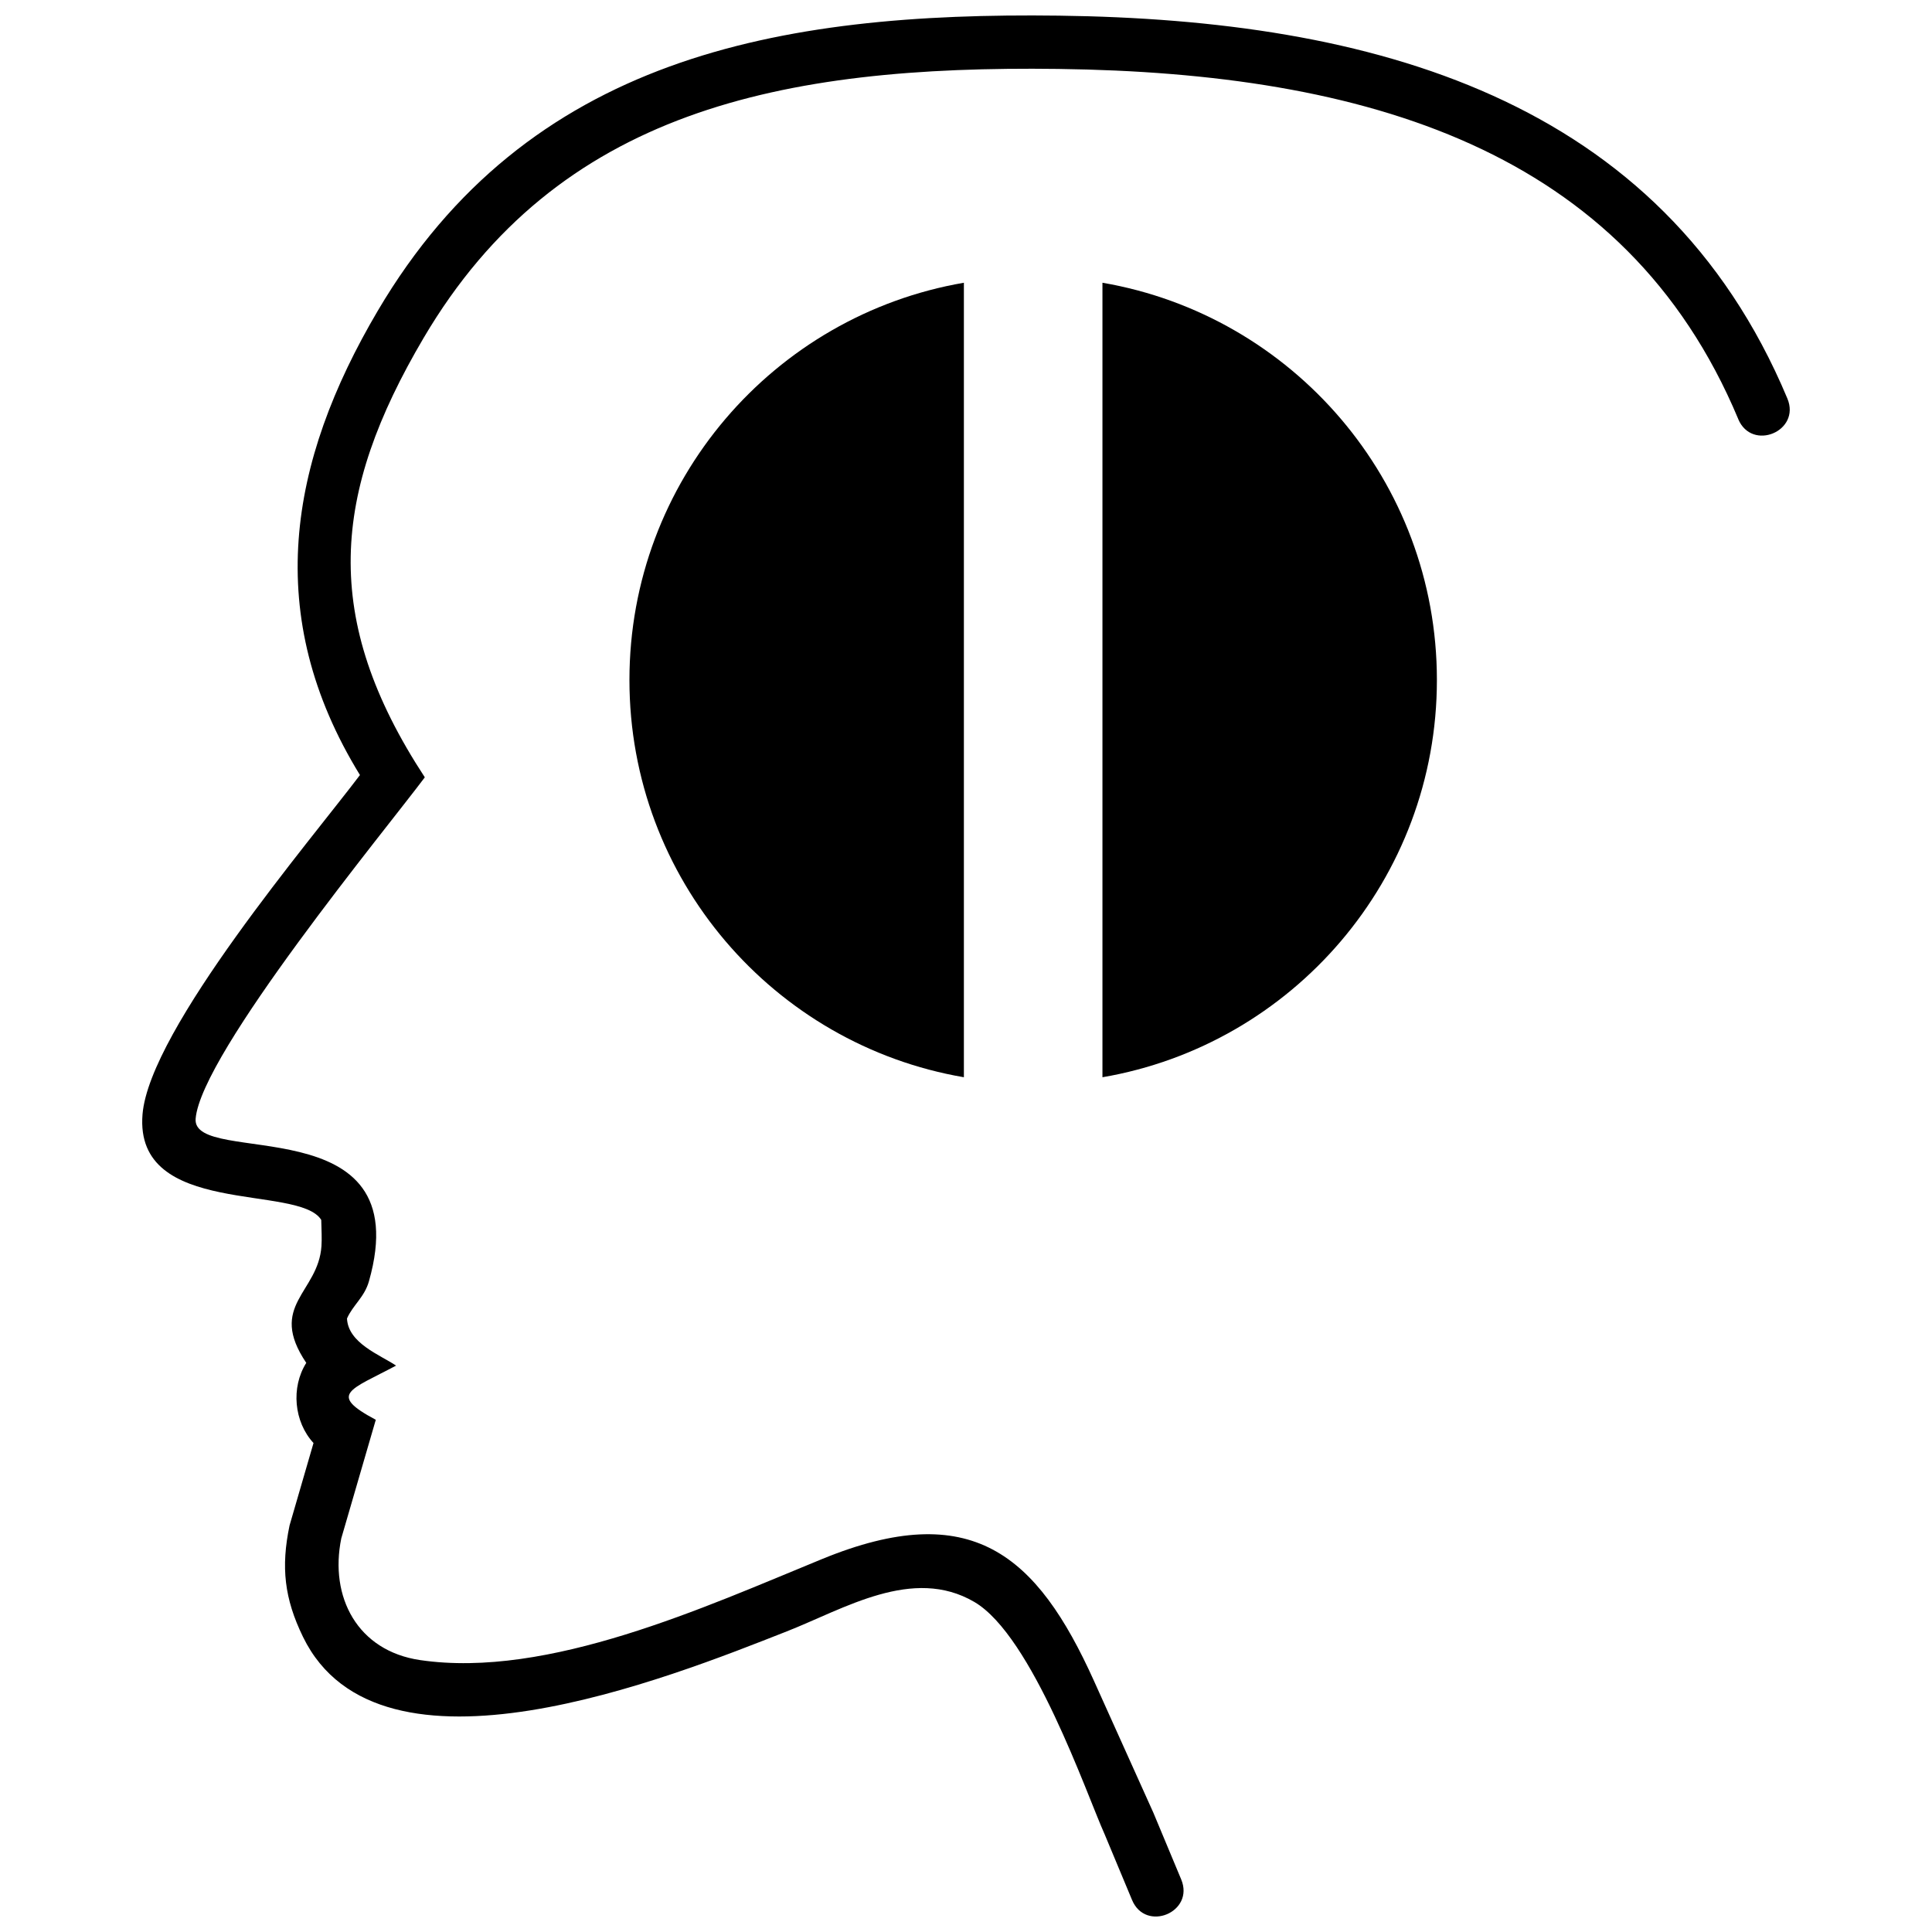 <?xml version="1.0" encoding="UTF-8"?>
<!-- Uploaded to: ICON Repo, www.svgrepo.com, Generator: ICON Repo Mixer Tools -->
<svg width="800px" height="800px" version="1.1" viewBox="144 144 512 512" xmlns="http://www.w3.org/2000/svg">
 <defs>
  <clipPath id="a">
   <path d="m181 148.09h438v503.81h-438z"/>
  </clipPath>
 </defs>
 <g clip-path="url(#a)">
  <path d="m604.65 255.04c-29.945-71.562-98.828-91.715-180.18-92.773-73.449-0.957-132.67 11.012-168.19 71.262-24.375 41.344-27.293 74.324 0.301 116.47-10.062 13.477-59.316 73.184-60.734 90.465-1.07 13.031 59.242-3.801 45.926 43.094-1.207 4.25-4.231 6.262-5.816 9.855 0.316 6.539 8.688 9.609 13.012 12.484-12.215 6.512-18.172 7.543-5.379 14.359l-9.145 31.422c-3.188 15.547 4.281 29.812 20.875 32.258 33.945 5.004 75.668-14.125 106.6-26.801 39.461-16.164 56.84-1.312 72.016 32.359l15.715 34.883 7.379 17.684c3.625 8.688-9.41 14.125-13.031 5.438l-7.262-17.41c-4.75-10.539-19.105-52.547-34.539-61.566-16.305-9.527-34.398 1.797-49.699 7.812-30.867 12.125-107.85 43.234-128.2 1.453-4.941-10.145-5.875-18.484-3.562-29.531l6.348-21.844c-5.18-5.606-6.023-14.742-1.918-21.238-10.316-15.312 3.211-18.531 4.027-30.977 0.129-1.98 0.012-4.191-0.059-6.91-5.898-9.586-49.613-0.559-47.363-27.984 1.852-22.551 45.117-73.309 57.621-89.914-25.961-42.254-18.961-82.871 4.727-123.04 39.621-67.211 106.02-79.176 180.53-78.203 82.707 1.074 159.62 21.656 193.02 101.45 3.637 8.68-9.391 14.133-13.027 5.449z"/>
 </g>
 <path d="m399.44 218.93c-50.32 8.641-88.633 52.484-88.633 105.27 0 52.801 38.293 96.656 88.633 105.28z"/>
 <path d="m436.16 218.93v210.55c50.34-8.621 88.633-52.477 88.633-105.28 0-52.785-38.309-96.629-88.633-105.27z"/>
</svg>